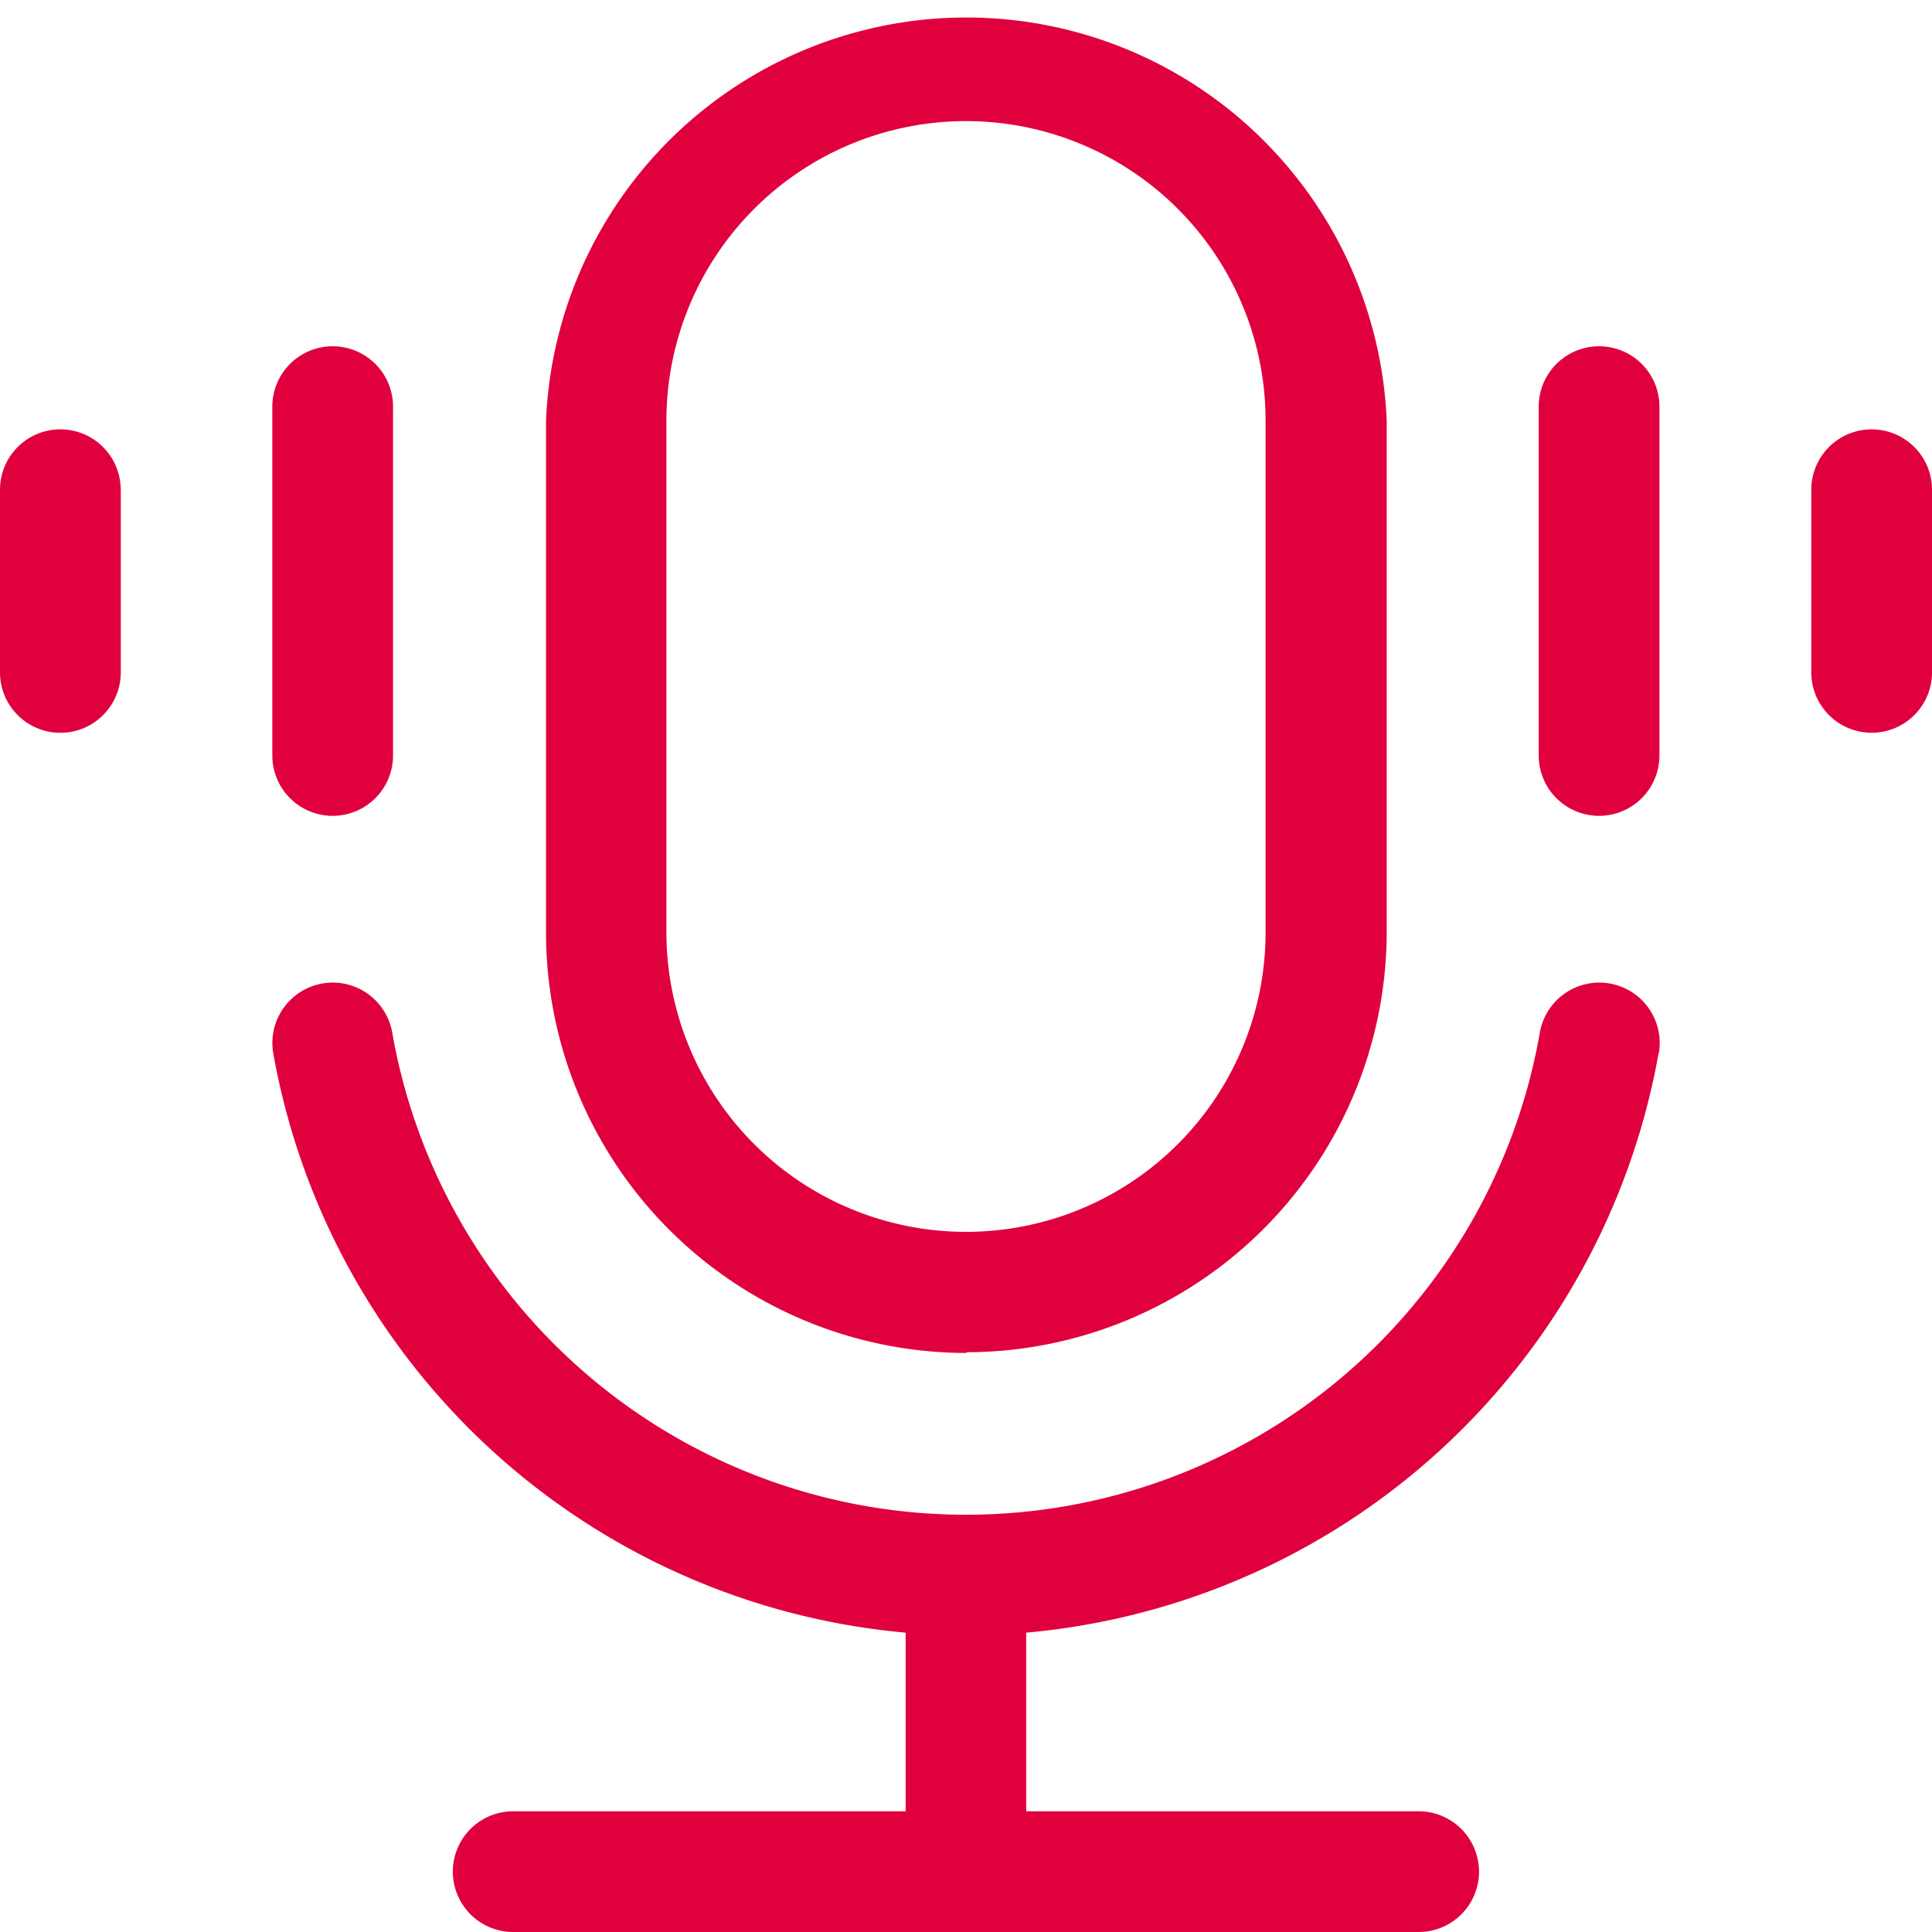 <svg xmlns="http://www.w3.org/2000/svg" width="23.88" height="23.88" viewBox="0 0 23.88 23.88">
  <path id="Path_133917" data-name="Path 133917" d="M11.94,16.714a5.2,5.2,0,0,0,5.2-5.2V5.2a5.2,5.2,0,0,0-10.391,0v6.323a5.2,5.2,0,0,0,5.2,5.2ZM8.237,5.2a3.7,3.7,0,1,1,7.406,0v6.323a3.7,3.7,0,1,1-7.406,0ZM20.5,13.021a8.728,8.728,0,0,1-7.816,7.159v2.208h4.851a.746.746,0,1,1,0,1.492H6.343a.746.746,0,1,1,0-1.492h4.851V20.18a8.728,8.728,0,0,1-7.816-7.159.746.746,0,1,1,1.47-.259,7.2,7.2,0,0,0,14.185,0,.746.746,0,0,1,1.47.259Zm.011-7.994V9.338a.746.746,0,0,1-1.492,0V5.026a.746.746,0,0,1,1.492,0ZM23.88,6.053V8.311a.746.746,0,1,1-1.492,0V6.053a.746.746,0,1,1,1.492,0ZM3.366,9.338V5.026a.746.746,0,1,1,1.492,0V9.338a.746.746,0,0,1-1.492,0ZM1.493,6.053V8.311A.746.746,0,0,1,0,8.311V6.053a.746.746,0,1,1,1.492,0Z" fill="#e1003e"/>
</svg>
